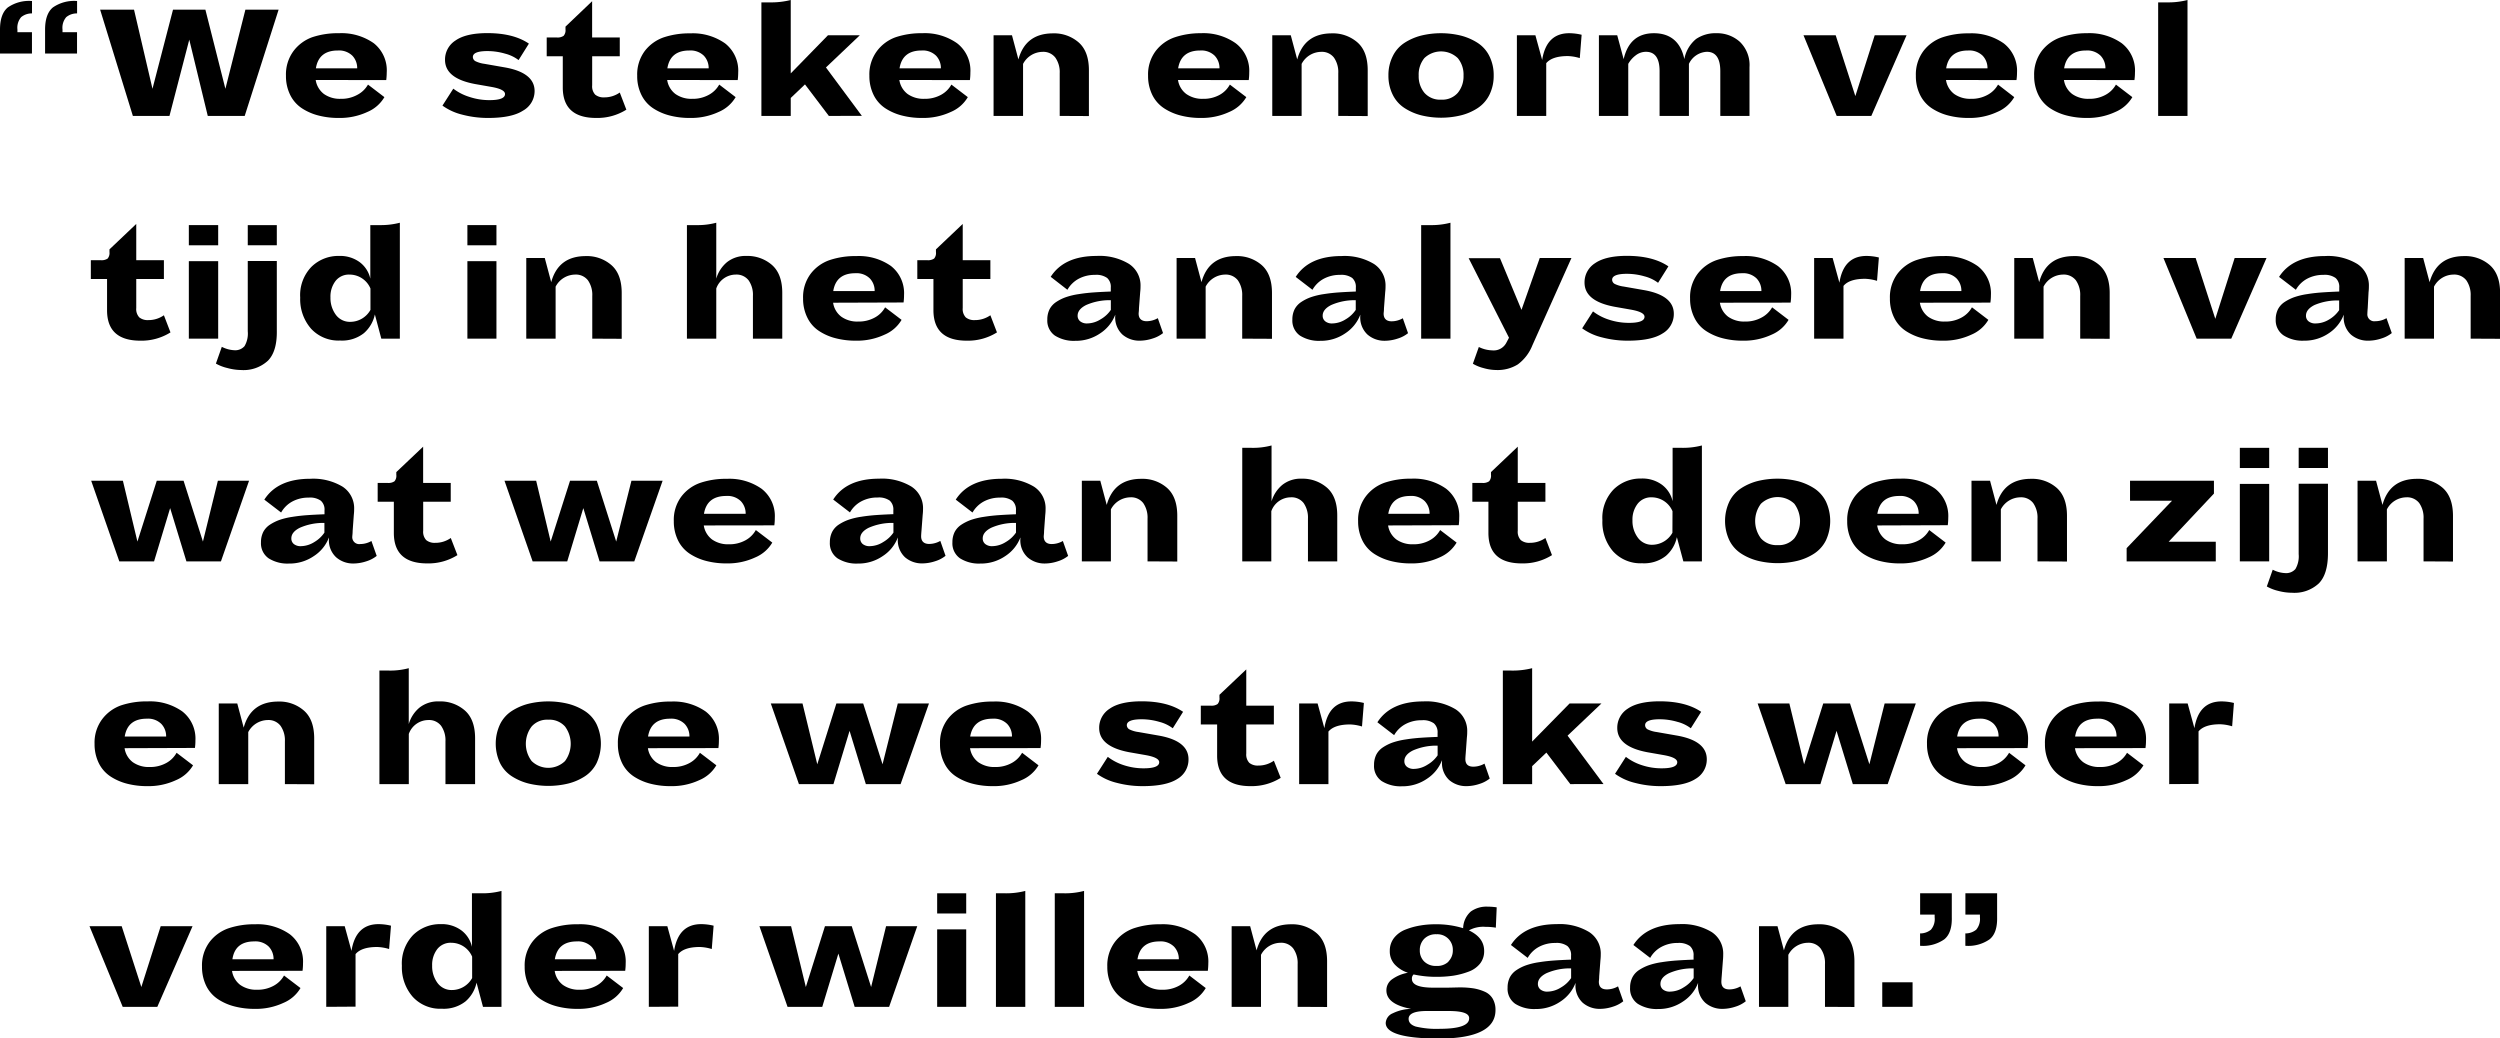 <svg xmlns="http://www.w3.org/2000/svg" viewBox="0 0 516.32 214.42"><g id="Layer_2" data-name="Layer 2"><g id="Design"><path d="M1.61,1.54a7.69,7.69,0,0,1,5-1.33V2.77a3.42,3.42,0,0,0-2.24.77,3.36,3.36,0,0,0-.77,2.55v.56h3v4.41H0V6.13Q0,2.88,1.61,1.54Zm9.31,0a7.69,7.69,0,0,1,5-1.33V2.77a3.42,3.42,0,0,0-2.24.77,3.36,3.36,0,0,0-.77,2.55v.56h3v4.41H9.31V6.13Q9.31,2.88,10.92,1.54Z"/><path d="M42.91,23.94,39.09,8.19,35,23.94H27.44L20.68,2h7l3.81,16.34L35.73,2h6.69l4.13,16.34L50.68,2h6.86l-7,21.94Z"/><path d="M65.2,16.52a4.47,4.47,0,0,0,1.7,2.89,5.69,5.69,0,0,0,3.45,1,6.82,6.82,0,0,0,3.46-.83A5.37,5.37,0,0,0,76,17.47l3.39,2.59a7.39,7.39,0,0,1-3.51,3.06,13.51,13.51,0,0,1-5.94,1.24,16.31,16.31,0,0,1-4.11-.49,11.38,11.38,0,0,1-3.45-1.49,7,7,0,0,1-2.43-2.74,8.7,8.7,0,0,1-.89-4,8.12,8.12,0,0,1,1.55-5.09A8.4,8.4,0,0,1,64.5,7.68,16.67,16.67,0,0,1,70,6.86a11.57,11.57,0,0,1,7.2,2.07A7.14,7.14,0,0,1,79.87,15a13.13,13.13,0,0,1-.1,1.54Zm0-2.41h8.57a3.69,3.69,0,0,0-1-2.61,3.94,3.94,0,0,0-3-1.07Q65.83,10.43,65.24,14.11Z"/><path d="M108,22.86q-2.31,1.5-7.21,1.5a20.8,20.8,0,0,1-5.32-.68,11.69,11.69,0,0,1-4.09-1.87l2.24-3.5A10.65,10.65,0,0,0,96.9,20a13,13,0,0,0,4.18.68c2.15,0,3.22-.42,3.22-1.26,0-.65-.93-1.14-2.8-1.47l-3.36-.59c-4.16-.77-6.23-2.43-6.23-5a4.66,4.66,0,0,1,2.17-4q2.17-1.52,6.58-1.52,5.39,0,8.57,2.17l-2.13,3.4a7.74,7.74,0,0,0-2.78-1.33,13,13,0,0,0-3.66-.53c-2,0-3,.41-3,1.23a1,1,0,0,0,.56.87,6,6,0,0,0,1.82.53l4.17.73c4.13.72,6.2,2.36,6.2,4.9A4.63,4.63,0,0,1,108,22.86Z"/><path d="M129.36,22.65a11.26,11.26,0,0,1-6.23,1.71q-6.9,0-6.9-6.3V11.62h-3.32V7.74H115a2.18,2.18,0,0,0,1.4-.34,1.74,1.74,0,0,0,.39-1.34V5.5L122.29.25V7.74H128v3.88h-5.7v6a2.5,2.5,0,0,0,.63,1.93,2.73,2.73,0,0,0,1.85.56,5.48,5.48,0,0,0,3.22-1Z"/><path d="M137.79,16.52a4.47,4.47,0,0,0,1.7,2.89,5.69,5.69,0,0,0,3.45,1,6.82,6.82,0,0,0,3.46-.83,5.37,5.37,0,0,0,2.14-2.11l3.39,2.59a7.39,7.39,0,0,1-3.51,3.06,13.51,13.51,0,0,1-5.94,1.24,16.31,16.31,0,0,1-4.11-.49,11.38,11.38,0,0,1-3.45-1.49,7,7,0,0,1-2.43-2.74,8.7,8.7,0,0,1-.89-4,8.12,8.12,0,0,1,1.55-5.09,8.4,8.4,0,0,1,3.94-2.84,16.67,16.67,0,0,1,5.46-.82,11.57,11.57,0,0,1,7.2,2.07A7.14,7.14,0,0,1,152.46,15a13.13,13.13,0,0,1-.1,1.54Zm0-2.41h8.57a3.69,3.69,0,0,0-1-2.61,3.94,3.94,0,0,0-3-1.07Q138.42,10.43,137.83,14.11Z"/><path d="M171.18,23.94l-4.93-6.51-2.94,2.8v3.71h-6.06V.49h1.68A16.43,16.43,0,0,0,163.31,0V15.16L171,7.28h6.58l-7,6.65,7.42,10Z"/><path d="M185.74,16.52a4.47,4.47,0,0,0,1.7,2.89,5.69,5.69,0,0,0,3.45,1,6.88,6.88,0,0,0,3.47-.83,5.4,5.4,0,0,0,2.13-2.11l3.39,2.59a7.34,7.34,0,0,1-3.51,3.06,13.46,13.46,0,0,1-5.93,1.24,16.33,16.33,0,0,1-4.12-.49,11.38,11.38,0,0,1-3.45-1.49,7,7,0,0,1-2.43-2.74,8.82,8.82,0,0,1-.89-4,8.06,8.06,0,0,1,1.56-5.09A8.32,8.32,0,0,1,185,7.68a16.67,16.67,0,0,1,5.46-.82,11.57,11.57,0,0,1,7.2,2.07A7.12,7.12,0,0,1,200.41,15a11.27,11.27,0,0,1-.1,1.54Zm0-2.41h8.58a3.7,3.7,0,0,0-1-2.61,3.91,3.91,0,0,0-3-1.07Q186.38,10.43,185.78,14.11Z"/><path d="M218.86,23.94V15.12a5.22,5.22,0,0,0-.9-3.22,3.13,3.13,0,0,0-2.67-1.19,4.61,4.61,0,0,0-4,2.49V23.94H205.2V7.28H209l1.33,5q1.47-5.38,7.14-5.39a7.7,7.7,0,0,1,5.3,1.87c1.42,1.25,2.12,3.17,2.12,5.76v9.45Z"/><path d="M243.29,16.52A4.42,4.42,0,0,0,245,19.41a5.69,5.69,0,0,0,3.45,1,6.82,6.82,0,0,0,3.46-.83A5.37,5.37,0,0,0,254,17.47l3.4,2.59a7.46,7.46,0,0,1-3.52,3.06A13.51,13.51,0,0,1,248,24.36a16.31,16.31,0,0,1-4.11-.49,11.38,11.38,0,0,1-3.45-1.49A7,7,0,0,1,238,19.64a8.82,8.82,0,0,1-.89-4,8.06,8.06,0,0,1,1.56-5.09,8.37,8.37,0,0,1,3.93-2.84A16.67,16.67,0,0,1,248,6.86a11.57,11.57,0,0,1,7.2,2.07A7.12,7.12,0,0,1,258,15a11.27,11.27,0,0,1-.1,1.54Zm0-2.41h8.57a3.69,3.69,0,0,0-1-2.61,3.94,3.94,0,0,0-3-1.07C245.24,10.43,243.72,11.66,243.32,14.11Z"/><path d="M276.39,23.94V15.12a5.21,5.21,0,0,0-.89-3.22,3.13,3.13,0,0,0-2.68-1.19,4.6,4.6,0,0,0-4,2.49V23.94h-6.06V7.28h3.82l1.33,5q1.47-5.38,7.14-5.39a7.7,7.7,0,0,1,5.3,1.87c1.42,1.25,2.12,3.17,2.12,5.76v9.45Z"/><path d="M301.7,7.35a11.86,11.86,0,0,1,3.45,1.49,6.89,6.89,0,0,1,2.45,2.75,8.75,8.75,0,0,1,.89,4,8.82,8.82,0,0,1-.89,4,7,7,0,0,1-2.43,2.74,11.32,11.32,0,0,1-3.44,1.49,17.36,17.36,0,0,1-8.19,0,11.54,11.54,0,0,1-3.44-1.49,6.86,6.86,0,0,1-2.45-2.74,8.7,8.7,0,0,1-.9-4,8.63,8.63,0,0,1,.9-4,6.85,6.85,0,0,1,2.43-2.75,11.63,11.63,0,0,1,3.43-1.49,17.36,17.36,0,0,1,8.19,0Zm-.63,11.83a5.33,5.33,0,0,0,1.19-3.57A5.34,5.34,0,0,0,301.07,12a5,5,0,0,0-6.9,0A5.34,5.34,0,0,0,293,15.61a5.33,5.33,0,0,0,1.19,3.57,4.29,4.29,0,0,0,3.47,1.4A4.23,4.23,0,0,0,301.07,19.18Z"/><path d="M313.28,23.94V7.28h3.82l1.4,5.11q.87-5.54,5.6-5.53a11,11,0,0,1,2.55.32L326.27,12a9.54,9.54,0,0,0-2.45-.42c-2.17,0-3.66.49-4.48,1.47V23.94Z"/><path d="M355.29,23.94V14.7c0-2.66-.93-4-2.77-4a4.29,4.29,0,0,0-3.71,2.49V23.94h-6.06V14.7q0-4-2.8-4a3.43,3.43,0,0,0-2.11.72,5.63,5.63,0,0,0-1.56,1.77V23.94h-6.06V7.28H334l1.33,4.94c.82-3.57,2.9-5.36,6.26-5.36s5.55,1.79,6.27,5.36a7,7,0,0,1,2.43-4.17,7.11,7.11,0,0,1,4.22-1.19,7,7,0,0,1,4.81,1.77,6.65,6.65,0,0,1,2,5.23V23.94Z"/><path d="M379.33,23.94,372.47,7.28h6.65l4.06,12.57,4-12.57h6.58l-7.28,16.66Z"/><path d="M401.9,16.52a4.47,4.47,0,0,0,1.7,2.89,5.69,5.69,0,0,0,3.45,1,6.82,6.82,0,0,0,3.46-.83,5.37,5.37,0,0,0,2.14-2.11L416,20.06a7.39,7.39,0,0,1-3.51,3.06,13.51,13.51,0,0,1-5.94,1.24,16.31,16.31,0,0,1-4.11-.49A11.38,11.38,0,0,1,399,22.38a7,7,0,0,1-2.43-2.74,8.7,8.7,0,0,1-.89-4,8.12,8.12,0,0,1,1.55-5.09,8.4,8.4,0,0,1,3.94-2.84,16.67,16.67,0,0,1,5.46-.82,11.57,11.57,0,0,1,7.2,2.07A7.14,7.14,0,0,1,416.57,15a11.28,11.28,0,0,1-.11,1.54Zm0-2.41h8.57a3.69,3.69,0,0,0-1-2.61,3.94,3.94,0,0,0-3-1.07Q402.53,10.43,401.94,14.11Z"/><path d="M426.26,16.52a4.47,4.47,0,0,0,1.7,2.89,5.69,5.69,0,0,0,3.45,1,6.82,6.82,0,0,0,3.46-.83A5.37,5.37,0,0,0,437,17.47l3.39,2.59a7.39,7.39,0,0,1-3.51,3.06A13.51,13.51,0,0,1,431,24.36a16.31,16.31,0,0,1-4.11-.49,11.38,11.38,0,0,1-3.45-1.49A7,7,0,0,1,421,19.64a8.82,8.82,0,0,1-.89-4,8.12,8.12,0,0,1,1.55-5.09,8.4,8.4,0,0,1,3.94-2.84A16.67,16.67,0,0,1,431,6.86a11.57,11.57,0,0,1,7.2,2.07A7.12,7.12,0,0,1,440.93,15a11.28,11.28,0,0,1-.11,1.54Zm0-2.41h8.57a3.69,3.69,0,0,0-1-2.61,3.94,3.94,0,0,0-3-1.07C428.22,10.43,426.7,11.66,426.3,14.11Z"/><path d="M445.72,23.94V.49h1.86a15.63,15.63,0,0,0,4.2-.49V23.94Z"/><path d="M35.21,68.65A11.26,11.26,0,0,1,29,70.36q-6.9,0-6.89-6.3V57.62H18.76V53.74h2.07a2.22,2.22,0,0,0,1.4-.34,1.78,1.78,0,0,0,.38-1.34V51.5l5.53-5.25v7.49h5.71v3.88H28.14v6a2.5,2.5,0,0,0,.63,1.93,2.74,2.74,0,0,0,1.86.56,5.52,5.52,0,0,0,3.22-1Z"/><path d="M39,50.66V46.49h6.06v4.17Zm0,19.28v-16h6.06v16Z"/><path d="M55.34,74.49a7.42,7.42,0,0,1-5.54,1.93A11.19,11.19,0,0,1,46.93,76a8.78,8.78,0,0,1-2.34-.91l1.22-3.46a6.26,6.26,0,0,0,2.56.7,2.54,2.54,0,0,0,2.13-.84,5.13,5.13,0,0,0,.67-3.08V53.91h6V68.26C57.22,71.13,56.6,73.21,55.34,74.49ZM51.17,50.66V46.49h6v4.17Z"/><path d="M78.75,69.94l-1.33-5a7.05,7.05,0,0,1-2.27,3.87,7.27,7.27,0,0,1-4.91,1.52,7.67,7.67,0,0,1-6-2.45A9.25,9.25,0,0,1,62,61.47a8.4,8.4,0,0,1,2.33-6.37A7.89,7.89,0,0,1,70,52.86a6.83,6.83,0,0,1,4.31,1.3,5.83,5.83,0,0,1,2.17,3.39V46.49h2a15.42,15.42,0,0,0,4.1-.49V69.94ZM76.51,59.58a4.69,4.69,0,0,0-4.31-2.87A3.49,3.49,0,0,0,69.32,58a5.27,5.27,0,0,0-1.07,3.43A5.81,5.81,0,0,0,69.35,65a3.59,3.59,0,0,0,3,1.47A4.79,4.79,0,0,0,76.51,64Z"/><path d="M96.53,50.66V46.49h6v4.17Zm0,19.28v-16h6v16Z"/><path d="M122.32,69.94V61.12a5.21,5.21,0,0,0-.89-3.22,3.14,3.14,0,0,0-2.68-1.19,4.6,4.6,0,0,0-4,2.49V69.94h-6.06V53.28h3.82l1.33,5q1.47-5.39,7.14-5.39a7.7,7.7,0,0,1,5.3,1.87c1.42,1.25,2.12,3.17,2.12,5.76v9.45Z"/><path d="M159.44,54.73q2.12,1.88,2.12,5.76v9.45H155.5V61.12a5.21,5.21,0,0,0-.89-3.22,3.14,3.14,0,0,0-2.68-1.19,4.28,4.28,0,0,0-4,2.87V69.94h-6.06V46.49h1.93a14.84,14.84,0,0,0,4.13-.49V57.55a6.93,6.93,0,0,1,2.22-3.41,6.14,6.14,0,0,1,4-1.28A7.7,7.7,0,0,1,159.44,54.73Z"/><path d="M172.06,62.52a4.43,4.43,0,0,0,1.7,2.89,5.64,5.64,0,0,0,3.44,1,6.86,6.86,0,0,0,3.47-.83,5.28,5.28,0,0,0,2.13-2.11l3.4,2.59a7.37,7.37,0,0,1-3.52,3.06,13.43,13.43,0,0,1-5.93,1.24,16.31,16.31,0,0,1-4.11-.49,11.17,11.17,0,0,1-3.45-1.49,6.89,6.89,0,0,1-2.43-2.74,8.7,8.7,0,0,1-.9-4,8.06,8.06,0,0,1,1.56-5.09,8.35,8.35,0,0,1,3.94-2.84,16.59,16.59,0,0,1,5.46-.82A11.54,11.54,0,0,1,184,54.93a7.12,7.12,0,0,1,2.71,6,11.27,11.27,0,0,1-.1,1.54Zm0-2.41h8.58a3.66,3.66,0,0,0-1-2.61,3.9,3.9,0,0,0-3-1.07Q172.69,56.43,172.09,60.11Z"/><path d="M205.9,68.65a11.26,11.26,0,0,1-6.23,1.71q-6.88,0-6.89-6.3V57.62h-3.33V53.74h2.07a2.22,2.22,0,0,0,1.4-.34,1.74,1.74,0,0,0,.38-1.34V51.5l5.53-5.25v7.49h5.71v3.88h-5.71v6a2.5,2.5,0,0,0,.63,1.93,2.74,2.74,0,0,0,1.86.56,5.52,5.52,0,0,0,3.22-1Z"/><path d="M231.82,69.1a4.81,4.81,0,0,1-1.49-3.88V65a8,8,0,0,1-3.09,3.83,8.89,8.89,0,0,1-5.17,1.56,7.3,7.3,0,0,1-4.2-1.08A3.77,3.77,0,0,1,216.3,66a4.7,4.7,0,0,1,.45-2.1,4.05,4.05,0,0,1,1.37-1.52,9,9,0,0,1,2-1,14.54,14.54,0,0,1,2.7-.64c1.06-.17,2.09-.28,3.09-.35s2.17-.13,3.5-.18v-.8a2.45,2.45,0,0,0-.75-2,3.83,3.83,0,0,0-2.5-.64,7,7,0,0,0-3.38.8,5.87,5.87,0,0,0-2.33,2.28L217,57.17q2.76-4.31,9.48-4.31a11.73,11.73,0,0,1,6.67,1.63,5.29,5.29,0,0,1,2.4,4.67c0,.19,0,.59-.07,1.19l-.25,3.29c0,.56-.07.94-.07,1.12,0,1,.55,1.58,1.65,1.58a4.67,4.67,0,0,0,2.31-.63l1.08,3.08a6.43,6.43,0,0,1-2.15,1.12,8.61,8.61,0,0,1-2.68.45A5.32,5.32,0,0,1,231.82,69.1ZM224.31,63c-1.16.59-1.75,1.32-1.75,2.19a1.44,1.44,0,0,0,.53,1.17,2.18,2.18,0,0,0,1.43.44,5.32,5.32,0,0,0,2.8-.86,6.31,6.31,0,0,0,2.1-1.94v-2A12,12,0,0,0,224.31,63Z"/><path d="M256.55,69.94V61.12a5.28,5.28,0,0,0-.89-3.22A3.15,3.15,0,0,0,253,56.71a4.61,4.61,0,0,0-4,2.49V69.94h-6V53.28h3.81l1.33,5q1.47-5.39,7.14-5.39a7.72,7.72,0,0,1,5.31,1.87q2.11,1.88,2.11,5.76v9.45Z"/><path d="M282.43,69.1a4.81,4.81,0,0,1-1.49-3.88V65a8,8,0,0,1-3.09,3.83,8.89,8.89,0,0,1-5.17,1.56,7.3,7.3,0,0,1-4.2-1.08A3.77,3.77,0,0,1,266.91,66a4.7,4.7,0,0,1,.45-2.1,4.05,4.05,0,0,1,1.37-1.52,9,9,0,0,1,2-1,14.61,14.61,0,0,1,2.69-.64c1.07-.17,2.1-.28,3.1-.35s2.17-.13,3.5-.18v-.8a2.45,2.45,0,0,0-.75-2,3.85,3.85,0,0,0-2.5-.64,7,7,0,0,0-3.38.8,5.87,5.87,0,0,0-2.33,2.28l-3.46-2.66q2.76-4.31,9.48-4.31a11.73,11.73,0,0,1,6.67,1.63,5.29,5.29,0,0,1,2.4,4.67c0,.19,0,.59-.07,1.19l-.25,3.29c0,.56-.07.94-.07,1.12,0,1,.55,1.58,1.65,1.58a4.67,4.67,0,0,0,2.31-.63l1.08,3.08a6.43,6.43,0,0,1-2.15,1.12,8.61,8.61,0,0,1-2.68.45A5.32,5.32,0,0,1,282.43,69.1ZM274.92,63c-1.16.59-1.75,1.32-1.75,2.19a1.44,1.44,0,0,0,.53,1.17,2.16,2.16,0,0,0,1.43.44,5.32,5.32,0,0,0,2.8-.86A6.31,6.31,0,0,0,280,64v-2A12,12,0,0,0,274.92,63Z"/><path d="M293.51,69.94V46.49h1.85a15.52,15.52,0,0,0,4.2-.49V69.94Z"/><path d="M316.47,71.34a9,9,0,0,1-3,3.92,7.86,7.86,0,0,1-4.41,1.16,9.8,9.8,0,0,1-2.63-.39,8.37,8.37,0,0,1-2.24-.91l1.23-3.46a6.55,6.55,0,0,0,2.76.7,2.94,2.94,0,0,0,2.94-1.61l.53-1-8.33-16.42h6.47L314.23,64,318,53.28h6.55Z"/><path d="M343.38,68.86q-2.31,1.5-7.21,1.5a20.8,20.8,0,0,1-5.32-.68,11.6,11.6,0,0,1-4.09-1.87l2.24-3.5A10.7,10.7,0,0,0,332.23,66a13.14,13.14,0,0,0,4.19.68c2.14,0,3.22-.42,3.22-1.26,0-.65-.94-1.14-2.8-1.47l-3.36-.59c-4.16-.77-6.23-2.43-6.23-5a4.66,4.66,0,0,1,2.17-4c1.44-1,3.64-1.52,6.58-1.52q5.38,0,8.57,2.17l-2.13,3.4a7.83,7.83,0,0,0-2.78-1.33,13.12,13.12,0,0,0-3.66-.53c-2,0-3.05.41-3.05,1.23a1,1,0,0,0,.56.87,6,6,0,0,0,1.82.53l4.17.73c4.13.72,6.19,2.36,6.19,4.9A4.62,4.62,0,0,1,343.38,68.86Z"/><path d="M355.21,62.52a4.43,4.43,0,0,0,1.7,2.89,5.69,5.69,0,0,0,3.45,1,6.84,6.84,0,0,0,3.46-.83A5.37,5.37,0,0,0,366,63.47l3.39,2.59a7.39,7.39,0,0,1-3.51,3.06,13.51,13.51,0,0,1-5.94,1.24,16.31,16.31,0,0,1-4.11-.49,11.38,11.38,0,0,1-3.45-1.49,6.89,6.89,0,0,1-2.43-2.74,8.7,8.7,0,0,1-.9-4,8.06,8.06,0,0,1,1.56-5.09,8.4,8.4,0,0,1,3.94-2.84,16.67,16.67,0,0,1,5.46-.82,11.57,11.57,0,0,1,7.2,2.07,7.14,7.14,0,0,1,2.71,6,11.28,11.28,0,0,1-.11,1.54Zm0-2.41h8.57a3.69,3.69,0,0,0-1-2.61,3.94,3.94,0,0,0-3-1.07Q355.84,56.43,355.25,60.11Z"/><path d="M374.67,69.94V53.28h3.82l1.4,5.11q.87-5.53,5.6-5.53a11.06,11.06,0,0,1,2.55.32L387.66,58a9.61,9.61,0,0,0-2.45-.42c-2.17,0-3.67.49-4.48,1.47V69.94Z"/><path d="M396.51,62.52a4.47,4.47,0,0,0,1.7,2.89,5.69,5.69,0,0,0,3.45,1,6.82,6.82,0,0,0,3.46-.83,5.37,5.37,0,0,0,2.14-2.11l3.39,2.59a7.37,7.37,0,0,1-3.52,3.06,13.43,13.43,0,0,1-5.93,1.24,16.31,16.31,0,0,1-4.11-.49,11.38,11.38,0,0,1-3.45-1.49,6.89,6.89,0,0,1-2.43-2.74,8.7,8.7,0,0,1-.89-4,8.12,8.12,0,0,1,1.55-5.09,8.35,8.35,0,0,1,3.94-2.84,16.67,16.67,0,0,1,5.46-.82,11.52,11.52,0,0,1,7.19,2.07,7.12,7.12,0,0,1,2.72,6,11.28,11.28,0,0,1-.11,1.54Zm0-2.41h8.57a3.66,3.66,0,0,0-1-2.61,3.9,3.9,0,0,0-3-1.07Q397.14,56.43,396.55,60.11Z"/><path d="M429.62,69.94V61.12a5.21,5.21,0,0,0-.89-3.22,3.15,3.15,0,0,0-2.68-1.19,4.59,4.59,0,0,0-4,2.49V69.94H416V53.28h3.82l1.33,5q1.47-5.39,7.14-5.39a7.7,7.7,0,0,1,5.3,1.87q2.12,1.88,2.12,5.76v9.45Z"/><path d="M453.67,69.94l-6.86-16.66h6.65l4.06,12.57,4-12.57h6.58l-7.28,16.66Z"/><path d="M485.53,69.1a4.8,4.8,0,0,1-1.48-3.88V65A8,8,0,0,1,481,68.8a8.89,8.89,0,0,1-5.17,1.56,7.25,7.25,0,0,1-4.19-1.08A3.75,3.75,0,0,1,470,66a4.7,4.7,0,0,1,.45-2.1,4.05,4.05,0,0,1,1.37-1.52,9.48,9.48,0,0,1,2-1,14.94,14.94,0,0,1,2.7-.64c1.06-.17,2.09-.28,3.1-.35s2.17-.13,3.5-.18v-.8a2.42,2.42,0,0,0-.76-2,3.83,3.83,0,0,0-2.5-.64,7,7,0,0,0-3.38.8,5.85,5.85,0,0,0-2.32,2.28l-3.47-2.66q2.76-4.31,9.49-4.31a11.71,11.71,0,0,1,6.66,1.63,5.29,5.29,0,0,1,2.4,4.67c0,.19,0,.59-.07,1.19L489,63.64c-.05.56-.07.94-.07,1.12a1.43,1.43,0,0,0,1.64,1.58,4.62,4.62,0,0,0,2.31-.63l1.09,3.08a6.49,6.49,0,0,1-2.16,1.12,8.59,8.59,0,0,1-2.67.45A5.33,5.33,0,0,1,485.53,69.1ZM478,63c-1.16.59-1.75,1.32-1.75,2.19a1.44,1.44,0,0,0,.53,1.17,2.19,2.19,0,0,0,1.44.44A5.37,5.37,0,0,0,481,66a6.51,6.51,0,0,0,2.1-1.94v-2A12,12,0,0,0,478,63Z"/><path d="M510.26,69.94V61.12a5.28,5.28,0,0,0-.89-3.22,3.15,3.15,0,0,0-2.68-1.19,4.58,4.58,0,0,0-4,2.49V69.94h-6.06V53.28h3.82l1.33,5c1-3.59,3.35-5.39,7.14-5.39a7.7,7.7,0,0,1,5.3,1.87q2.12,1.88,2.12,5.76v9.45Z"/><path d="M38.5,115.94l-3.36-11-3.32,11H24.64L18.83,99.28h6.55l3,12.57,4-12.57h5.53l4,12.57L45,99.28h6.44l-5.81,16.66Z"/><path d="M69.43,115.1a4.77,4.77,0,0,1-1.49-3.88V111a7.92,7.92,0,0,1-3.1,3.83,8.88,8.88,0,0,1-5.16,1.56,7.28,7.28,0,0,1-4.2-1.08A3.77,3.77,0,0,1,53.9,112a4.7,4.7,0,0,1,.45-2.1,4.05,4.05,0,0,1,1.37-1.52,9.48,9.48,0,0,1,2-1,14.94,14.94,0,0,1,2.7-.64c1.06-.17,2.09-.28,3.1-.35s2.17-.13,3.5-.18v-.8a2.42,2.42,0,0,0-.76-2,3.83,3.83,0,0,0-2.5-.64,7,7,0,0,0-3.38.8,5.85,5.85,0,0,0-2.32,2.28l-3.47-2.66q2.76-4.31,9.49-4.31a11.75,11.75,0,0,1,6.67,1.63,5.31,5.31,0,0,1,2.39,4.67c0,.19,0,.59-.07,1.19l-.24,3.29c0,.56-.07.94-.07,1.12a1.43,1.43,0,0,0,1.64,1.58,4.62,4.62,0,0,0,2.31-.63l1.09,3.08a6.53,6.53,0,0,1-2.15,1.12,8.7,8.7,0,0,1-2.68.45A5.3,5.3,0,0,1,69.43,115.1ZM61.92,109c-1.17.59-1.75,1.32-1.75,2.19a1.44,1.44,0,0,0,.52,1.17,2.19,2.19,0,0,0,1.44.44,5.37,5.37,0,0,0,2.8-.86A6.51,6.51,0,0,0,67,110v-2A11.93,11.93,0,0,0,61.92,109Z"/><path d="M94.47,114.65a11.28,11.28,0,0,1-6.23,1.71q-6.9,0-6.9-6.3v-6.44H78V99.74h2.07a2.2,2.2,0,0,0,1.4-.34,1.74,1.74,0,0,0,.38-1.34V97.5l5.54-5.25v7.49h5.7v3.88H87.4v6a2.5,2.5,0,0,0,.63,1.93,2.71,2.71,0,0,0,1.85.56,5.48,5.48,0,0,0,3.22-1Z"/><path d="M123.83,115.94l-3.36-11-3.32,11H110l-5.81-16.66h6.54l3,12.57,4-12.57h5.53l4,12.57,3.15-12.57h6.44L131,115.94Z"/><path d="M145.35,108.52a4.47,4.47,0,0,0,1.7,2.89,5.69,5.69,0,0,0,3.45,1,6.88,6.88,0,0,0,3.47-.83,5.4,5.4,0,0,0,2.13-2.11l3.4,2.59a7.41,7.41,0,0,1-3.52,3.06,13.46,13.46,0,0,1-5.93,1.24,16.39,16.39,0,0,1-4.12-.49,11.38,11.38,0,0,1-3.45-1.49,7,7,0,0,1-2.43-2.74,8.82,8.82,0,0,1-.89-4,8.06,8.06,0,0,1,1.56-5.09,8.35,8.35,0,0,1,3.94-2.84,16.57,16.57,0,0,1,5.45-.82,11.57,11.57,0,0,1,7.2,2.07,7.12,7.12,0,0,1,2.71,6,11.27,11.27,0,0,1-.1,1.54Zm0-2.41H154a3.7,3.7,0,0,0-1-2.61,3.91,3.91,0,0,0-3-1.07Q146,102.43,145.39,106.11Z"/><path d="M186.92,115.1a4.81,4.81,0,0,1-1.49-3.88V111a7.92,7.92,0,0,1-3.1,3.83,8.83,8.83,0,0,1-5.16,1.56,7.3,7.3,0,0,1-4.2-1.08,3.77,3.77,0,0,1-1.58-3.33,4.7,4.7,0,0,1,.46-2.1,4,4,0,0,1,1.36-1.52,9.33,9.33,0,0,1,2-1,14.61,14.61,0,0,1,2.69-.64c1.06-.17,2.1-.28,3.1-.35s2.17-.13,3.5-.18v-.8a2.45,2.45,0,0,0-.75-2,3.86,3.86,0,0,0-2.51-.64,6.94,6.94,0,0,0-3.37.8,5.87,5.87,0,0,0-2.33,2.28l-3.46-2.66q2.76-4.31,9.48-4.31a11.73,11.73,0,0,1,6.67,1.63,5.29,5.29,0,0,1,2.4,4.67c0,.19,0,.59-.07,1.19l-.25,3.29c-.05.56-.07.94-.07,1.12,0,1,.55,1.58,1.65,1.58a4.67,4.67,0,0,0,2.31-.63l1.08,3.08a6.43,6.43,0,0,1-2.15,1.12,8.61,8.61,0,0,1-2.68.45A5.32,5.32,0,0,1,186.92,115.1ZM179.41,109c-1.17.59-1.75,1.32-1.75,2.19a1.47,1.47,0,0,0,.52,1.17,2.19,2.19,0,0,0,1.44.44,5.34,5.34,0,0,0,2.8-.86,6.51,6.51,0,0,0,2.1-1.94v-2A12,12,0,0,0,179.41,109Z"/><path d="M212.22,115.1a4.8,4.8,0,0,1-1.48-3.88V111a8,8,0,0,1-3.1,3.83,8.89,8.89,0,0,1-5.17,1.56,7.3,7.3,0,0,1-4.2-1.08A3.77,3.77,0,0,1,196.7,112a4.7,4.7,0,0,1,.45-2.1,4.05,4.05,0,0,1,1.37-1.52,9.48,9.48,0,0,1,2-1,14.94,14.94,0,0,1,2.7-.64c1.06-.17,2.09-.28,3.1-.35s2.17-.13,3.5-.18v-.8a2.42,2.42,0,0,0-.76-2,3.83,3.83,0,0,0-2.5-.64,7,7,0,0,0-3.38.8,5.94,5.94,0,0,0-2.33,2.28l-3.46-2.66q2.76-4.31,9.49-4.31a11.71,11.71,0,0,1,6.66,1.63,5.29,5.29,0,0,1,2.4,4.67c0,.19,0,.59-.07,1.19l-.24,3.29c0,.56-.07.94-.07,1.12,0,1,.54,1.58,1.64,1.58a4.64,4.64,0,0,0,2.31-.63l1.09,3.08a6.49,6.49,0,0,1-2.16,1.12,8.59,8.59,0,0,1-2.67.45A5.33,5.33,0,0,1,212.22,115.1ZM204.71,109c-1.16.59-1.75,1.32-1.75,2.19a1.44,1.44,0,0,0,.53,1.17,2.19,2.19,0,0,0,1.44.44,5.37,5.37,0,0,0,2.8-.86,6.51,6.51,0,0,0,2.1-1.94v-2A12,12,0,0,0,204.71,109Z"/><path d="M237,115.94v-8.82a5.28,5.28,0,0,0-.89-3.22,3.15,3.15,0,0,0-2.68-1.19,4.61,4.61,0,0,0-4,2.49v10.74h-6V99.28h3.81l1.33,5c1-3.59,3.36-5.39,7.15-5.39a7.7,7.7,0,0,1,5.3,1.87q2.12,1.88,2.12,5.76v9.45Z"/><path d="M274.07,100.73q2.12,1.88,2.11,5.76v9.45h-6.05v-8.82a5.28,5.28,0,0,0-.89-3.22,3.15,3.15,0,0,0-2.68-1.19,4.3,4.3,0,0,0-4,2.87v10.36h-6V92.49h1.92a14.79,14.79,0,0,0,4.13-.49v11.55a7,7,0,0,1,2.23-3.41,6.11,6.11,0,0,1,4-1.28A7.71,7.71,0,0,1,274.07,100.73Z"/><path d="M286.68,108.52a4.47,4.47,0,0,0,1.7,2.89,5.69,5.69,0,0,0,3.45,1,6.82,6.82,0,0,0,3.46-.83,5.37,5.37,0,0,0,2.14-2.11l3.4,2.59a7.46,7.46,0,0,1-3.52,3.06,13.51,13.51,0,0,1-5.94,1.24,16.31,16.31,0,0,1-4.11-.49,11.38,11.38,0,0,1-3.45-1.49,7,7,0,0,1-2.43-2.74,8.82,8.82,0,0,1-.89-4,8.06,8.06,0,0,1,1.56-5.09A8.37,8.37,0,0,1,286,99.68a16.67,16.67,0,0,1,5.46-.82,11.57,11.57,0,0,1,7.2,2.07,7.12,7.12,0,0,1,2.71,6,11.27,11.27,0,0,1-.1,1.54Zm0-2.41h8.57a3.69,3.69,0,0,0-1-2.61,3.94,3.94,0,0,0-3-1.07C288.64,102.43,287.12,103.66,286.72,106.11Z"/><path d="M320.53,114.65a11.26,11.26,0,0,1-6.23,1.71q-6.9,0-6.9-6.3v-6.44h-3.32V99.74h2.06a2.18,2.18,0,0,0,1.4-.34,1.74,1.74,0,0,0,.39-1.34V97.5l5.53-5.25v7.49h5.71v3.88h-5.71v6a2.5,2.5,0,0,0,.63,1.93,2.73,2.73,0,0,0,1.85.56,5.53,5.53,0,0,0,3.23-1Z"/><path d="M347.66,115.94l-1.34-5a7,7,0,0,1-2.27,3.87,7.26,7.26,0,0,1-4.9,1.52,7.66,7.66,0,0,1-6-2.45,9.26,9.26,0,0,1-2.21-6.44,8.44,8.44,0,0,1,2.33-6.37,7.91,7.91,0,0,1,5.69-2.24,6.8,6.8,0,0,1,4.3,1.3,5.84,5.84,0,0,1,2.18,3.39V92.49h1.95a15.36,15.36,0,0,0,4.1-.49v23.94Zm-2.24-10.36a4.7,4.7,0,0,0-4.31-2.87,3.51,3.51,0,0,0-2.89,1.33,5.33,5.33,0,0,0-1.07,3.43,5.75,5.75,0,0,0,1.11,3.57,3.56,3.56,0,0,0,3,1.47,4.82,4.82,0,0,0,4.14-2.48Z"/><path d="M371.21,99.35a11.86,11.86,0,0,1,3.45,1.49,7,7,0,0,1,2.45,2.75,9.55,9.55,0,0,1,0,8,7,7,0,0,1-2.43,2.74,11.32,11.32,0,0,1-3.44,1.49,17.36,17.36,0,0,1-8.19,0,11.6,11.6,0,0,1-3.45-1.49,6.91,6.91,0,0,1-2.44-2.74,9.45,9.45,0,0,1,0-8,6.85,6.85,0,0,1,2.43-2.75A11.51,11.51,0,0,1,363,99.35a17.36,17.36,0,0,1,8.19,0Zm-.63,11.83a6,6,0,0,0,0-7.14,5,5,0,0,0-6.9,0,5.95,5.95,0,0,0,0,7.14,4.29,4.29,0,0,0,3.47,1.4A4.23,4.23,0,0,0,370.58,111.18Z"/><path d="M387.69,108.52a4.47,4.47,0,0,0,1.7,2.89,5.69,5.69,0,0,0,3.45,1,6.82,6.82,0,0,0,3.46-.83,5.37,5.37,0,0,0,2.14-2.11l3.39,2.59a7.39,7.39,0,0,1-3.51,3.06,13.51,13.51,0,0,1-5.94,1.24,16.31,16.31,0,0,1-4.11-.49,11.38,11.38,0,0,1-3.45-1.49,7,7,0,0,1-2.43-2.74,8.7,8.7,0,0,1-.89-4,8.12,8.12,0,0,1,1.55-5.09A8.4,8.4,0,0,1,387,99.68a16.67,16.67,0,0,1,5.46-.82,11.57,11.57,0,0,1,7.2,2.07,7.14,7.14,0,0,1,2.71,6,13.13,13.13,0,0,1-.1,1.54Zm0-2.41h8.57a3.69,3.69,0,0,0-1-2.61,3.94,3.94,0,0,0-3-1.07Q388.32,102.43,387.73,106.11Z"/><path d="M420.8,115.94v-8.82a5.21,5.21,0,0,0-.89-3.22,3.14,3.14,0,0,0-2.68-1.19,4.6,4.6,0,0,0-4,2.49v10.74h-6.06V99.28H411l1.33,5q1.47-5.39,7.14-5.39a7.7,7.7,0,0,1,5.3,1.87q2.11,1.88,2.12,5.76v9.45Z"/><path d="M439.21,115.94v-2.73l9.38-9.8h-8.68V99.28h17.33v2.66l-9.35,9.94h9.73v4.06Z"/><path d="M462.59,96.66V92.49h6.06v4.17Zm0,19.28v-16h6.06v16Z"/><path d="M478.9,120.49a7.38,7.38,0,0,1-5.53,1.93,11.19,11.19,0,0,1-2.87-.39,8.78,8.78,0,0,1-2.34-.91l1.22-3.46a6.22,6.22,0,0,0,2.56.7,2.54,2.54,0,0,0,2.13-.84,5.2,5.2,0,0,0,.67-3.08V99.91h6.05v14.35Q480.79,118.57,478.9,120.49Zm-4.16-23.83V92.49h6.05v4.17Z"/><path d="M500.53,115.94v-8.82a5.21,5.21,0,0,0-.89-3.22,3.15,3.15,0,0,0-2.68-1.19,4.59,4.59,0,0,0-4,2.49v10.74h-6.06V99.28h3.82l1.33,5q1.47-5.39,7.14-5.39a7.7,7.7,0,0,1,5.3,1.87q2.11,1.88,2.12,5.76v9.45Z"/><path d="M25.73,154.52a4.42,4.42,0,0,0,1.69,2.89,5.69,5.69,0,0,0,3.45,1,6.86,6.86,0,0,0,3.47-.83,5.34,5.34,0,0,0,2.13-2.11l3.4,2.59a7.41,7.41,0,0,1-3.52,3.06,13.46,13.46,0,0,1-5.93,1.24,16.44,16.44,0,0,1-4.12-.49,11.38,11.38,0,0,1-3.45-1.49,7,7,0,0,1-2.43-2.74,8.82,8.82,0,0,1-.89-4,8.06,8.06,0,0,1,1.56-5.09A8.35,8.35,0,0,1,25,145.68a16.59,16.59,0,0,1,5.46-.82,11.56,11.56,0,0,1,7.19,2.07,7.12,7.12,0,0,1,2.71,6,11.27,11.27,0,0,1-.1,1.54Zm0-2.41h8.58a3.66,3.66,0,0,0-1-2.61,3.9,3.9,0,0,0-3-1.07Q26.36,148.43,25.76,152.11Z"/><path d="M58.84,161.94v-8.82a5.22,5.22,0,0,0-.9-3.22,3.12,3.12,0,0,0-2.67-1.19,4.61,4.61,0,0,0-4,2.49v10.74H45.18V145.28H49l1.33,5q1.47-5.38,7.14-5.39a7.68,7.68,0,0,1,5.3,1.87c1.42,1.25,2.12,3.17,2.12,5.76v9.45Z"/><path d="M96,146.73c1.42,1.25,2.12,3.17,2.12,5.76v9.45H92v-8.82a5.22,5.22,0,0,0-.9-3.22,3.12,3.12,0,0,0-2.67-1.19,4.3,4.3,0,0,0-4,2.87v10.36H78.36V138.49h1.93a14.79,14.79,0,0,0,4.13-.49v11.55a6.93,6.93,0,0,1,2.22-3.41,6.14,6.14,0,0,1,4-1.28A7.7,7.7,0,0,1,96,146.73Z"/><path d="M117.32,145.35a11.86,11.86,0,0,1,3.45,1.49,6.89,6.89,0,0,1,2.45,2.75,9.55,9.55,0,0,1,0,8,7,7,0,0,1-2.43,2.74,11.37,11.37,0,0,1-3.43,1.49,17.36,17.36,0,0,1-8.19,0,11.6,11.6,0,0,1-3.45-1.49,6.86,6.86,0,0,1-2.45-2.74,9.45,9.45,0,0,1,0-8,6.85,6.85,0,0,1,2.43-2.75,11.63,11.63,0,0,1,3.43-1.49,17.36,17.36,0,0,1,8.19,0Zm-.63,11.83a6,6,0,0,0,0-7.14,4.3,4.3,0,0,0-3.46-1.4,4.25,4.25,0,0,0-3.43,1.4,5.91,5.91,0,0,0,0,7.14,4.94,4.94,0,0,0,6.89,0Z"/><path d="M133.81,154.52a4.42,4.42,0,0,0,1.69,2.89,5.69,5.69,0,0,0,3.45,1,6.88,6.88,0,0,0,3.47-.83,5.34,5.34,0,0,0,2.13-2.11l3.4,2.59a7.41,7.41,0,0,1-3.52,3.06,13.46,13.46,0,0,1-5.93,1.24,16.33,16.33,0,0,1-4.12-.49,11.38,11.38,0,0,1-3.45-1.49,7,7,0,0,1-2.43-2.74,8.82,8.82,0,0,1-.89-4,8.06,8.06,0,0,1,1.56-5.09,8.37,8.37,0,0,1,3.93-2.84,16.69,16.69,0,0,1,5.47-.82,11.56,11.56,0,0,1,7.19,2.07,7.12,7.12,0,0,1,2.71,6,11.27,11.27,0,0,1-.1,1.54Zm0-2.41h8.58a3.7,3.7,0,0,0-1-2.61,3.91,3.91,0,0,0-3-1.07C135.76,148.43,134.24,149.66,133.84,152.11Z"/><path d="M178.82,161.94l-3.36-11-3.33,11H165l-5.81-16.66h6.55l3.05,12.57,3.95-12.57h5.53l4,12.57,3.15-12.57h6.44L186,161.94Z"/><path d="M200.34,154.52a4.43,4.43,0,0,0,1.7,2.89,5.69,5.69,0,0,0,3.45,1,6.84,6.84,0,0,0,3.46-.83,5.37,5.37,0,0,0,2.14-2.11l3.39,2.59a7.37,7.37,0,0,1-3.52,3.06,13.43,13.43,0,0,1-5.93,1.24,16.31,16.31,0,0,1-4.11-.49,11.38,11.38,0,0,1-3.45-1.49,6.89,6.89,0,0,1-2.43-2.74,8.7,8.7,0,0,1-.9-4,8.06,8.06,0,0,1,1.56-5.09,8.35,8.35,0,0,1,3.94-2.84,16.67,16.67,0,0,1,5.46-.82,11.52,11.52,0,0,1,7.19,2.07,7.12,7.12,0,0,1,2.72,6,11.28,11.28,0,0,1-.11,1.54Zm0-2.41H209a3.66,3.66,0,0,0-1-2.61,3.9,3.9,0,0,0-3-1.07Q201,148.43,200.37,152.11Z"/><path d="M243.18,160.86q-2.31,1.5-7.21,1.5a20.74,20.74,0,0,1-5.32-.68,11.74,11.74,0,0,1-4.1-1.87l2.24-3.5A10.89,10.89,0,0,0,232,158a13.09,13.09,0,0,0,4.19.68c2.14,0,3.22-.42,3.22-1.26,0-.65-.94-1.14-2.8-1.47l-3.37-.59q-6.22-1.16-6.23-5a4.67,4.67,0,0,1,2.18-4q2.16-1.51,6.58-1.52,5.38,0,8.57,2.17l-2.13,3.4a7.8,7.8,0,0,0-2.79-1.33,13,13,0,0,0-3.65-.53c-2,0-3.05.41-3.05,1.23a1,1,0,0,0,.56.87,5.89,5.89,0,0,0,1.82.53l4.17.73c4.13.72,6.19,2.36,6.19,4.9A4.62,4.62,0,0,1,243.18,160.86Z"/><path d="M264.5,160.65a11.29,11.29,0,0,1-6.24,1.71q-6.88,0-6.89-6.3v-6.44H248v-3.88h2.07a2.2,2.2,0,0,0,1.4-.34,1.74,1.74,0,0,0,.38-1.34v-.56l5.54-5.25v7.49h5.7v3.88h-5.7v6a2.5,2.5,0,0,0,.63,1.93,2.71,2.71,0,0,0,1.85.56,5.5,5.5,0,0,0,3.22-1Z"/><path d="M268.31,161.94V145.28h3.81l1.4,5.11c.59-3.69,2.45-5.53,5.6-5.53a11.14,11.14,0,0,1,2.56.32l-.39,4.86a9.48,9.48,0,0,0-2.44-.42c-2.17,0-3.67.49-4.49,1.47v10.85Z"/><path d="M299.3,161.1a4.8,4.8,0,0,1-1.48-3.88V157a8,8,0,0,1-3.1,3.83,8.89,8.89,0,0,1-5.17,1.56,7.3,7.3,0,0,1-4.2-1.08,3.77,3.77,0,0,1-1.57-3.33,4.7,4.7,0,0,1,.45-2.1,4.05,4.05,0,0,1,1.37-1.52,9.25,9.25,0,0,1,2-1,14.94,14.94,0,0,1,2.7-.64c1.06-.17,2.09-.28,3.09-.35s2.18-.13,3.51-.18v-.8a2.45,2.45,0,0,0-.76-2,3.83,3.83,0,0,0-2.5-.64,7,7,0,0,0-3.38.8,5.87,5.87,0,0,0-2.33,2.28l-3.46-2.66q2.76-4.3,9.48-4.31a11.73,11.73,0,0,1,6.67,1.63,5.29,5.29,0,0,1,2.4,4.67c0,.19,0,.59-.07,1.19l-.24,3.29c-.05.56-.07.94-.07,1.12,0,1.05.54,1.58,1.64,1.58a4.67,4.67,0,0,0,2.31-.63l1.08,3.08a6.43,6.43,0,0,1-2.15,1.12,8.61,8.61,0,0,1-2.68.45A5.32,5.32,0,0,1,299.3,161.1ZM291.79,155c-1.16.59-1.75,1.32-1.75,2.19a1.44,1.44,0,0,0,.53,1.17,2.18,2.18,0,0,0,1.43.44,5.32,5.32,0,0,0,2.8-.86,6.45,6.45,0,0,0,2.11-1.94v-2A12,12,0,0,0,291.79,155Z"/><path d="M324.31,161.94l-4.94-6.51-2.94,2.8v3.71h-6.05V138.49h1.68a16.3,16.3,0,0,0,4.37-.49v15.16l7.74-7.88h6.58l-7,6.65,7.42,10Z"/><path d="M350.18,160.86q-2.31,1.5-7.22,1.5a20.8,20.8,0,0,1-5.32-.68,11.69,11.69,0,0,1-4.09-1.87l2.24-3.5A10.77,10.77,0,0,0,339,158a13,13,0,0,0,4.18.68c2.15,0,3.22-.42,3.22-1.26,0-.65-.93-1.14-2.8-1.47l-3.36-.59q-6.22-1.16-6.23-5a4.66,4.66,0,0,1,2.17-4q2.18-1.51,6.58-1.52,5.38,0,8.58,2.17l-2.14,3.4a7.74,7.74,0,0,0-2.78-1.33,13,13,0,0,0-3.66-.53c-2,0-3,.41-3,1.23a1,1,0,0,0,.55.87,6,6,0,0,0,1.82.53l4.17.73c4.13.72,6.2,2.36,6.2,4.9A4.62,4.62,0,0,1,350.18,160.86Z"/><path d="M382.66,161.94l-3.36-11-3.33,11h-7.18L363,145.28h6.55l3.05,12.57,3.95-12.57h5.53l4,12.57,3.15-12.57h6.44l-5.81,16.66Z"/><path d="M404.18,154.52a4.43,4.43,0,0,0,1.7,2.89,5.67,5.67,0,0,0,3.45,1,6.84,6.84,0,0,0,3.46-.83,5.37,5.37,0,0,0,2.14-2.11l3.39,2.59a7.37,7.37,0,0,1-3.52,3.06,13.43,13.43,0,0,1-5.93,1.24,16.31,16.31,0,0,1-4.11-.49,11.38,11.38,0,0,1-3.45-1.49,6.89,6.89,0,0,1-2.43-2.74,8.7,8.7,0,0,1-.9-4,8.06,8.06,0,0,1,1.56-5.09,8.35,8.35,0,0,1,3.94-2.84,16.67,16.67,0,0,1,5.46-.82,11.54,11.54,0,0,1,7.19,2.07,7.12,7.12,0,0,1,2.72,6,11.28,11.28,0,0,1-.11,1.54Zm0-2.41h8.58a3.66,3.66,0,0,0-1-2.61,3.9,3.9,0,0,0-3-1.07Q404.81,148.43,404.21,152.11Z"/><path d="M428.54,154.52a4.43,4.43,0,0,0,1.7,2.89,5.66,5.66,0,0,0,3.44,1,6.86,6.86,0,0,0,3.47-.83,5.37,5.37,0,0,0,2.14-2.11l3.39,2.59a7.37,7.37,0,0,1-3.52,3.06,13.43,13.43,0,0,1-5.93,1.24,16.31,16.31,0,0,1-4.11-.49,11.38,11.38,0,0,1-3.45-1.49,6.89,6.89,0,0,1-2.43-2.74,8.7,8.7,0,0,1-.9-4,8.06,8.06,0,0,1,1.56-5.09,8.35,8.35,0,0,1,3.94-2.84,16.67,16.67,0,0,1,5.46-.82,11.54,11.54,0,0,1,7.19,2.07,7.12,7.12,0,0,1,2.72,6,11.28,11.28,0,0,1-.11,1.54Zm0-2.41h8.58a3.66,3.66,0,0,0-1-2.61,3.9,3.9,0,0,0-3-1.07Q429.17,148.43,428.57,152.11Z"/><path d="M448,161.94V145.28h3.81l1.4,5.11q.89-5.53,5.61-5.53a11.12,11.12,0,0,1,2.55.32L461,150a9.61,9.61,0,0,0-2.46-.42c-2.17,0-3.66.49-4.48,1.47v10.85Z"/><path d="M25.34,207.94l-6.86-16.66h6.65l4.06,12.57,4-12.57h6.58l-7.28,16.66Z"/><path d="M47.92,200.52a4.46,4.46,0,0,0,1.69,2.89,5.69,5.69,0,0,0,3.45,1,6.86,6.86,0,0,0,3.47-.83,5.34,5.34,0,0,0,2.13-2.11l3.4,2.59a7.37,7.37,0,0,1-3.52,3.06,13.43,13.43,0,0,1-5.93,1.24,16.39,16.39,0,0,1-4.12-.49,11.21,11.21,0,0,1-3.44-1.49,7,7,0,0,1-2.44-2.74,8.82,8.82,0,0,1-.89-4,8.06,8.06,0,0,1,1.56-5.09,8.35,8.35,0,0,1,3.94-2.84,16.59,16.59,0,0,1,5.46-.82,11.56,11.56,0,0,1,7.19,2.07,7.12,7.12,0,0,1,2.71,6,11.27,11.27,0,0,1-.1,1.54Zm0-2.41h8.58a3.7,3.7,0,0,0-1-2.61,3.91,3.91,0,0,0-3-1.07Q48.55,194.43,48,198.11Z"/><path d="M67.38,207.94V191.28h3.81l1.4,5.11c.59-3.69,2.45-5.53,5.6-5.53a11.14,11.14,0,0,1,2.56.32L80.36,196a9.54,9.54,0,0,0-2.45-.42c-2.17,0-3.66.49-4.48,1.47v10.85Z"/><path d="M99.75,207.94l-1.33-5a7.05,7.05,0,0,1-2.27,3.87,7.26,7.26,0,0,1-4.9,1.52,7.66,7.66,0,0,1-6-2.45A9.26,9.26,0,0,1,83,199.47a8.44,8.44,0,0,1,2.33-6.37A7.91,7.91,0,0,1,91,190.86a6.8,6.8,0,0,1,4.3,1.3,5.83,5.83,0,0,1,2.17,3.39V184.49h2a15.42,15.42,0,0,0,4.1-.49v23.94Zm-2.24-10.36a4.69,4.69,0,0,0-4.3-2.87A3.49,3.49,0,0,0,90.32,196a5.33,5.33,0,0,0-1.07,3.43,5.81,5.81,0,0,0,1.1,3.57,3.59,3.59,0,0,0,3,1.47A4.79,4.79,0,0,0,97.51,202Z"/><path d="M114.56,200.52a4.42,4.42,0,0,0,1.69,2.89,5.69,5.69,0,0,0,3.45,1,6.86,6.86,0,0,0,3.47-.83,5.34,5.34,0,0,0,2.13-2.11l3.4,2.59a7.41,7.41,0,0,1-3.52,3.06,13.46,13.46,0,0,1-5.93,1.24,16.44,16.44,0,0,1-4.12-.49,11.38,11.38,0,0,1-3.45-1.49,7,7,0,0,1-2.43-2.74,8.82,8.82,0,0,1-.89-4,8.06,8.06,0,0,1,1.56-5.09,8.35,8.35,0,0,1,3.94-2.84,16.59,16.59,0,0,1,5.46-.82,11.56,11.56,0,0,1,7.19,2.07,7.12,7.12,0,0,1,2.71,6,11.27,11.27,0,0,1-.1,1.54Zm0-2.41h8.58a3.66,3.66,0,0,0-1-2.61,3.9,3.9,0,0,0-3-1.07Q115.19,194.43,114.59,198.11Z"/><path d="M134,207.94V191.28h3.82l1.4,5.11c.59-3.69,2.45-5.53,5.6-5.53a11.14,11.14,0,0,1,2.56.32L147,196a9.54,9.54,0,0,0-2.45-.42c-2.17,0-3.66.49-4.48,1.47v10.85Z"/><path d="M176.51,207.94l-3.36-11-3.33,11h-7.17l-5.81-16.66h6.54l3.05,12.57,3.95-12.57h5.53l4,12.57L183,191.28h6.44l-5.81,16.66Z"/><path d="M193.55,188.66v-4.17h6v4.17Zm0,19.28v-16h6v16Z"/><path d="M205.69,207.94V184.49h1.86a15.63,15.63,0,0,0,4.2-.49v23.94Z"/><path d="M217.84,207.94V184.49h1.85a15.52,15.52,0,0,0,4.2-.49v23.94Z"/><path d="M234.88,200.52a4.47,4.47,0,0,0,1.7,2.89,5.69,5.69,0,0,0,3.45,1,6.88,6.88,0,0,0,3.47-.83,5.4,5.4,0,0,0,2.13-2.11l3.39,2.59a7.34,7.34,0,0,1-3.51,3.06,13.46,13.46,0,0,1-5.93,1.24,16.33,16.33,0,0,1-4.12-.49,11.38,11.38,0,0,1-3.45-1.49,7,7,0,0,1-2.43-2.74,8.82,8.82,0,0,1-.89-4,8.06,8.06,0,0,1,1.56-5.09,8.32,8.32,0,0,1,3.93-2.84,16.67,16.67,0,0,1,5.46-.82,11.57,11.57,0,0,1,7.2,2.07,7.12,7.12,0,0,1,2.71,6,13.13,13.13,0,0,1-.1,1.54Zm0-2.41h8.58a3.7,3.7,0,0,0-1-2.61,3.91,3.91,0,0,0-3-1.07Q235.52,194.43,234.92,198.11Z"/><path d="M268,207.94v-8.82a5.22,5.22,0,0,0-.9-3.22,3.13,3.13,0,0,0-2.67-1.19,4.61,4.61,0,0,0-4,2.49v10.74h-6.06V191.28h3.82l1.33,5q1.47-5.38,7.14-5.39a7.7,7.7,0,0,1,5.3,1.87c1.42,1.25,2.12,3.17,2.12,5.76v9.45Z"/><path d="M286.19,211.27a2.3,2.3,0,0,1,1.46-2,9.1,9.1,0,0,1,3.79-.91c-3.4-.63-5.11-1.9-5.11-3.82a2.78,2.78,0,0,1,1.25-2.34,7.88,7.88,0,0,1,3.2-1.3,6.41,6.41,0,0,1-2.7-1.68,4,4,0,0,1-1.05-2.83,4.27,4.27,0,0,1,.91-2.72,5.56,5.56,0,0,1,2.4-1.71,14.4,14.4,0,0,1,3-.82,18.05,18.05,0,0,1,3.06-.25,18.72,18.72,0,0,1,5.78.81,4.74,4.74,0,0,1,1.59-3.45,5.55,5.55,0,0,1,3.48-1,13.16,13.16,0,0,1,1.86.14l-.18,4.2a12.61,12.61,0,0,0-2.14-.17,6.12,6.12,0,0,0-3.42.73c2.09,1,3.15,2.38,3.15,4.27a4.09,4.09,0,0,1-.88,2.63,5.38,5.38,0,0,1-2.38,1.64,15.71,15.71,0,0,1-3.08.81,22.58,22.58,0,0,1-3.4.24,21.56,21.56,0,0,1-4.83-.49,1.11,1.11,0,0,0-.35.91c0,1.22,1.47,1.82,4.42,1.82l2.53,0c1.2,0,2.18-.05,2.92-.05a17.86,17.86,0,0,1,2.82.19,9.47,9.47,0,0,1,2.31.68,3.58,3.58,0,0,1,1.68,1.45,4.5,4.5,0,0,1,.58,2.37q0,5.88-11.87,5.88Q286.2,214.42,286.19,211.27Zm17.23-1c0-1-1.43-1.47-4.27-1.47l-2.44,0c-1,0-1.65,0-2,0-2.53,0-3.79.54-3.79,1.61,0,.75.49,1.28,1.46,1.6a18.54,18.54,0,0,0,5,.47Q303.42,212.46,303.42,210.32Zm-4.27-11.71a3.18,3.18,0,0,0,.9-2.32,3.19,3.19,0,0,0-3.39-3.29,3.34,3.34,0,0,0-2.52.94,3.27,3.27,0,0,0-.91,2.38,3.13,3.13,0,0,0,.91,2.31,3.4,3.4,0,0,0,2.52.91A3.33,3.33,0,0,0,299.15,198.61Z"/><path d="M326.88,207.1a4.81,4.81,0,0,1-1.49-3.88V203a8,8,0,0,1-3.09,3.83,8.89,8.89,0,0,1-5.17,1.56,7.3,7.3,0,0,1-4.2-1.08,3.77,3.77,0,0,1-1.57-3.33,4.7,4.7,0,0,1,.45-2.1,4.05,4.05,0,0,1,1.37-1.52,9,9,0,0,1,2-1,14.74,14.74,0,0,1,2.7-.64c1.06-.17,2.09-.28,3.09-.35s2.17-.13,3.5-.18v-.8a2.45,2.45,0,0,0-.75-2,3.83,3.83,0,0,0-2.5-.64,7,7,0,0,0-3.38.8,5.87,5.87,0,0,0-2.33,2.28l-3.46-2.66q2.76-4.3,9.48-4.31a11.73,11.73,0,0,1,6.67,1.63,5.29,5.29,0,0,1,2.4,4.67c0,.19,0,.59-.07,1.19l-.25,3.29c0,.56-.07.94-.07,1.12,0,1.05.55,1.58,1.65,1.58a4.67,4.67,0,0,0,2.31-.63l1.08,3.08a6.43,6.43,0,0,1-2.15,1.12,8.61,8.61,0,0,1-2.68.45A5.32,5.32,0,0,1,326.88,207.1ZM319.37,201c-1.16.59-1.75,1.32-1.75,2.19a1.44,1.44,0,0,0,.53,1.17,2.18,2.18,0,0,0,1.43.44,5.32,5.32,0,0,0,2.8-.86,6.31,6.31,0,0,0,2.1-1.94v-2A12,12,0,0,0,319.37,201Z"/><path d="M352.19,207.1a4.77,4.77,0,0,1-1.49-3.88V203a7.92,7.92,0,0,1-3.1,3.83,8.86,8.86,0,0,1-5.16,1.56,7.3,7.3,0,0,1-4.2-1.08,3.77,3.77,0,0,1-1.58-3.33,4.57,4.57,0,0,1,.46-2.1,4,4,0,0,1,1.36-1.52,9.33,9.33,0,0,1,2-1,14.61,14.61,0,0,1,2.69-.64c1.06-.17,2.09-.28,3.1-.35s2.17-.13,3.5-.18v-.8a2.45,2.45,0,0,0-.75-2,3.88,3.88,0,0,0-2.51-.64,6.91,6.91,0,0,0-3.37.8,5.81,5.81,0,0,0-2.33,2.28l-3.47-2.66q2.77-4.3,9.49-4.31a11.75,11.75,0,0,1,6.67,1.63,5.31,5.31,0,0,1,2.39,4.67c0,.19,0,.59-.06,1.19l-.25,3.29c-.05.56-.07.94-.07,1.12,0,1.05.55,1.58,1.65,1.58a4.61,4.61,0,0,0,2.3-.63l1.09,3.08a6.43,6.43,0,0,1-2.15,1.12,8.66,8.66,0,0,1-2.68.45A5.3,5.3,0,0,1,352.19,207.1ZM344.68,201c-1.17.59-1.75,1.32-1.75,2.19a1.44,1.44,0,0,0,.52,1.17,2.19,2.19,0,0,0,1.44.44,5.34,5.34,0,0,0,2.8-.86,6.51,6.51,0,0,0,2.1-1.94v-2A12,12,0,0,0,344.68,201Z"/><path d="M376.91,207.94v-8.82a5.21,5.21,0,0,0-.89-3.22,3.14,3.14,0,0,0-2.68-1.19,4.6,4.6,0,0,0-4,2.49v10.74h-6.06V191.28h3.82l1.33,5q1.47-5.38,7.14-5.39a7.7,7.7,0,0,1,5.3,1.87q2.11,1.88,2.12,5.76v9.45Z"/><path d="M388.74,207.94v-5.07H395v5.07Z"/><path d="M401.55,194a7.69,7.69,0,0,1-5,1.33v-2.55a3.53,3.53,0,0,0,2.24-.77,3.36,3.36,0,0,0,.77-2.56v-.56h-3v-4.41h6.54v4.94C403.16,191.6,402.63,193.12,401.55,194Zm9.35,0a7.69,7.69,0,0,1-5,1.33v-2.55a3.53,3.53,0,0,0,2.24-.77,3.4,3.4,0,0,0,.77-2.56v-.56h-3v-4.41h6.55v4.94C412.51,191.6,412,193.12,410.9,194Z"/></g></g></svg>
